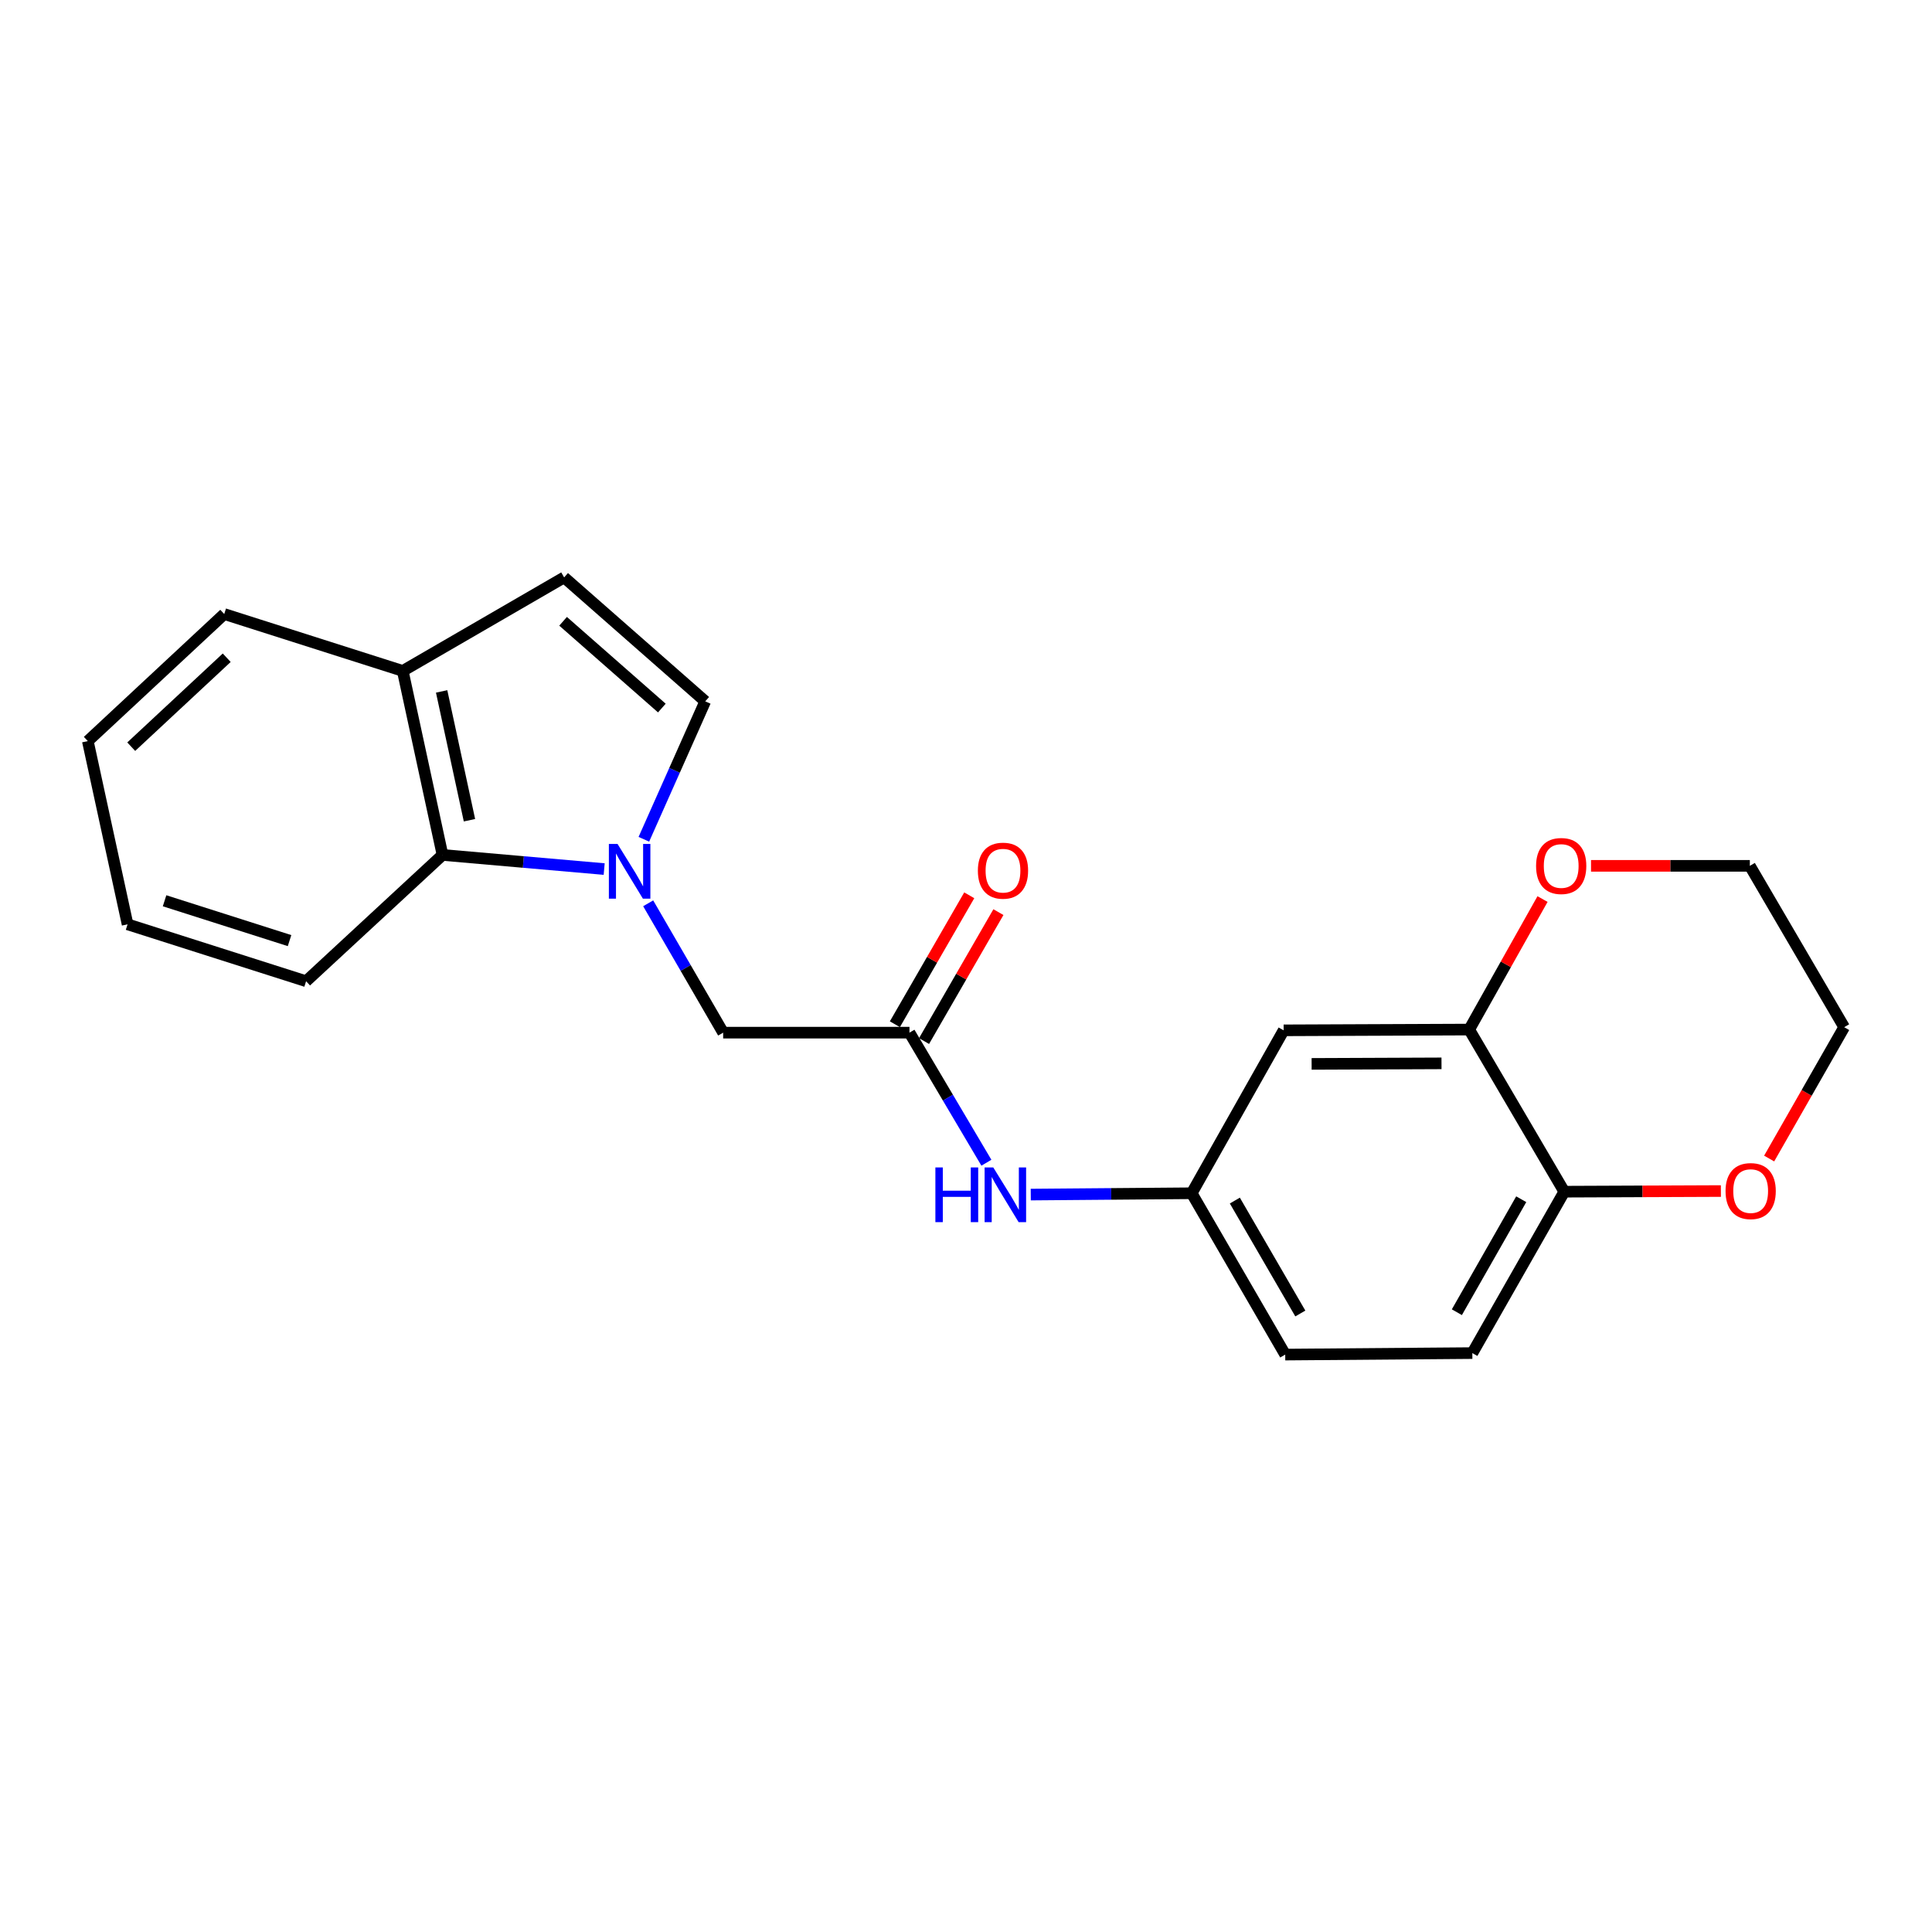 <?xml version='1.0' encoding='iso-8859-1'?>
<svg version='1.1' baseProfile='full'
              xmlns='http://www.w3.org/2000/svg'
                      xmlns:rdkit='http://www.rdkit.org/xml'
                      xmlns:xlink='http://www.w3.org/1999/xlink'
                  xml:space='preserve'
width='1000px' height='1000px' viewBox='0 0 1000 1000'>
<!-- END OF HEADER -->
<rect style='opacity:1.0;fill:#FFFFFF;stroke:none' width='1000' height='1000' x='0' y='0'> </rect>
<path class='bond-0' d='M 333.263,434.409 L 349.146,398.712' style='fill:none;fill-rule:evenodd;stroke:#0000FF;stroke-width:6px;stroke-linecap:butt;stroke-linejoin:miter;stroke-opacity:1' />
<path class='bond-0' d='M 349.146,398.712 L 365.03,363.016' style='fill:none;fill-rule:evenodd;stroke:#000000;stroke-width:6px;stroke-linecap:butt;stroke-linejoin:miter;stroke-opacity:1' />
<path class='bond-1' d='M 312.721,449.824 L 270.882,446.168' style='fill:none;fill-rule:evenodd;stroke:#0000FF;stroke-width:6px;stroke-linecap:butt;stroke-linejoin:miter;stroke-opacity:1' />
<path class='bond-1' d='M 270.882,446.168 L 229.043,442.512' style='fill:none;fill-rule:evenodd;stroke:#000000;stroke-width:6px;stroke-linecap:butt;stroke-linejoin:miter;stroke-opacity:1' />
<path class='bond-5' d='M 335.498,467.549 L 354.902,501.025' style='fill:none;fill-rule:evenodd;stroke:#0000FF;stroke-width:6px;stroke-linecap:butt;stroke-linejoin:miter;stroke-opacity:1' />
<path class='bond-5' d='M 354.902,501.025 L 374.306,534.5' style='fill:none;fill-rule:evenodd;stroke:#000000;stroke-width:6px;stroke-linecap:butt;stroke-linejoin:miter;stroke-opacity:1' />
<path class='bond-3' d='M 365.03,363.016 L 292.001,298.866' style='fill:none;fill-rule:evenodd;stroke:#000000;stroke-width:6px;stroke-linecap:butt;stroke-linejoin:miter;stroke-opacity:1' />
<path class='bond-3' d='M 342.573,366.488 L 291.453,321.583' style='fill:none;fill-rule:evenodd;stroke:#000000;stroke-width:6px;stroke-linecap:butt;stroke-linejoin:miter;stroke-opacity:1' />
<path class='bond-9' d='M 229.043,442.512 L 208.467,347.271' style='fill:none;fill-rule:evenodd;stroke:#000000;stroke-width:6px;stroke-linecap:butt;stroke-linejoin:miter;stroke-opacity:1' />
<path class='bond-9' d='M 242.993,424.546 L 228.589,357.877' style='fill:none;fill-rule:evenodd;stroke:#000000;stroke-width:6px;stroke-linecap:butt;stroke-linejoin:miter;stroke-opacity:1' />
<path class='bond-16' d='M 229.043,442.512 L 158.435,507.882' style='fill:none;fill-rule:evenodd;stroke:#000000;stroke-width:6px;stroke-linecap:butt;stroke-linejoin:miter;stroke-opacity:1' />
<path class='bond-2' d='M 470.738,534.5 L 374.306,534.5' style='fill:none;fill-rule:evenodd;stroke:#000000;stroke-width:6px;stroke-linecap:butt;stroke-linejoin:miter;stroke-opacity:1' />
<path class='bond-7' d='M 470.738,534.5 L 490.647,568.162' style='fill:none;fill-rule:evenodd;stroke:#000000;stroke-width:6px;stroke-linecap:butt;stroke-linejoin:miter;stroke-opacity:1' />
<path class='bond-7' d='M 490.647,568.162 L 510.556,601.825' style='fill:none;fill-rule:evenodd;stroke:#0000FF;stroke-width:6px;stroke-linecap:butt;stroke-linejoin:miter;stroke-opacity:1' />
<path class='bond-13' d='M 478.287,538.854 L 497.534,505.484' style='fill:none;fill-rule:evenodd;stroke:#000000;stroke-width:6px;stroke-linecap:butt;stroke-linejoin:miter;stroke-opacity:1' />
<path class='bond-13' d='M 497.534,505.484 L 516.782,472.115' style='fill:none;fill-rule:evenodd;stroke:#FF0000;stroke-width:6px;stroke-linecap:butt;stroke-linejoin:miter;stroke-opacity:1' />
<path class='bond-13' d='M 463.189,530.146 L 482.437,496.776' style='fill:none;fill-rule:evenodd;stroke:#000000;stroke-width:6px;stroke-linecap:butt;stroke-linejoin:miter;stroke-opacity:1' />
<path class='bond-13' d='M 482.437,496.776 L 501.684,463.406' style='fill:none;fill-rule:evenodd;stroke:#FF0000;stroke-width:6px;stroke-linecap:butt;stroke-linejoin:miter;stroke-opacity:1' />
<path class='bond-22' d='M 292.001,298.866 L 208.467,347.271' style='fill:none;fill-rule:evenodd;stroke:#000000;stroke-width:6px;stroke-linecap:butt;stroke-linejoin:miter;stroke-opacity:1' />
<path class='bond-4' d='M 760.451,532.903 L 664.416,533.3' style='fill:none;fill-rule:evenodd;stroke:#000000;stroke-width:6px;stroke-linecap:butt;stroke-linejoin:miter;stroke-opacity:1' />
<path class='bond-4' d='M 746.118,550.391 L 678.893,550.669' style='fill:none;fill-rule:evenodd;stroke:#000000;stroke-width:6px;stroke-linecap:butt;stroke-linejoin:miter;stroke-opacity:1' />
<path class='bond-11' d='M 760.451,532.903 L 779.432,499.125' style='fill:none;fill-rule:evenodd;stroke:#000000;stroke-width:6px;stroke-linecap:butt;stroke-linejoin:miter;stroke-opacity:1' />
<path class='bond-11' d='M 779.432,499.125 L 798.412,465.348' style='fill:none;fill-rule:evenodd;stroke:#FF0000;stroke-width:6px;stroke-linecap:butt;stroke-linejoin:miter;stroke-opacity:1' />
<path class='bond-24' d='M 760.451,532.903 L 809.67,616.815' style='fill:none;fill-rule:evenodd;stroke:#000000;stroke-width:6px;stroke-linecap:butt;stroke-linejoin:miter;stroke-opacity:1' />
<path class='bond-6' d='M 664.416,533.3 L 616.815,617.628' style='fill:none;fill-rule:evenodd;stroke:#000000;stroke-width:6px;stroke-linecap:butt;stroke-linejoin:miter;stroke-opacity:1' />
<path class='bond-10' d='M 533.524,618.314 L 575.169,617.971' style='fill:none;fill-rule:evenodd;stroke:#0000FF;stroke-width:6px;stroke-linecap:butt;stroke-linejoin:miter;stroke-opacity:1' />
<path class='bond-10' d='M 575.169,617.971 L 616.815,617.628' style='fill:none;fill-rule:evenodd;stroke:#000000;stroke-width:6px;stroke-linecap:butt;stroke-linejoin:miter;stroke-opacity:1' />
<path class='bond-8' d='M 809.67,616.815 L 762.078,700.359' style='fill:none;fill-rule:evenodd;stroke:#000000;stroke-width:6px;stroke-linecap:butt;stroke-linejoin:miter;stroke-opacity:1' />
<path class='bond-8' d='M 787.386,620.719 L 754.072,679.2' style='fill:none;fill-rule:evenodd;stroke:#000000;stroke-width:6px;stroke-linecap:butt;stroke-linejoin:miter;stroke-opacity:1' />
<path class='bond-12' d='M 809.67,616.815 L 850.199,616.648' style='fill:none;fill-rule:evenodd;stroke:#000000;stroke-width:6px;stroke-linecap:butt;stroke-linejoin:miter;stroke-opacity:1' />
<path class='bond-12' d='M 850.199,616.648 L 890.729,616.481' style='fill:none;fill-rule:evenodd;stroke:#FF0000;stroke-width:6px;stroke-linecap:butt;stroke-linejoin:miter;stroke-opacity:1' />
<path class='bond-19' d='M 208.467,347.271 L 116.062,317.825' style='fill:none;fill-rule:evenodd;stroke:#000000;stroke-width:6px;stroke-linecap:butt;stroke-linejoin:miter;stroke-opacity:1' />
<path class='bond-15' d='M 616.815,617.628 L 665.229,701.134' style='fill:none;fill-rule:evenodd;stroke:#000000;stroke-width:6px;stroke-linecap:butt;stroke-linejoin:miter;stroke-opacity:1' />
<path class='bond-15' d='M 639.155,621.412 L 673.046,679.866' style='fill:none;fill-rule:evenodd;stroke:#000000;stroke-width:6px;stroke-linecap:butt;stroke-linejoin:miter;stroke-opacity:1' />
<path class='bond-17' d='M 823.513,448.158 L 864.614,448.158' style='fill:none;fill-rule:evenodd;stroke:#FF0000;stroke-width:6px;stroke-linecap:butt;stroke-linejoin:miter;stroke-opacity:1' />
<path class='bond-17' d='M 864.614,448.158 L 905.714,448.158' style='fill:none;fill-rule:evenodd;stroke:#000000;stroke-width:6px;stroke-linecap:butt;stroke-linejoin:miter;stroke-opacity:1' />
<path class='bond-18' d='M 915.713,599.658 L 935.129,565.665' style='fill:none;fill-rule:evenodd;stroke:#FF0000;stroke-width:6px;stroke-linecap:butt;stroke-linejoin:miter;stroke-opacity:1' />
<path class='bond-18' d='M 935.129,565.665 L 954.545,531.673' style='fill:none;fill-rule:evenodd;stroke:#000000;stroke-width:6px;stroke-linecap:butt;stroke-linejoin:miter;stroke-opacity:1' />
<path class='bond-14' d='M 762.078,700.359 L 665.229,701.134' style='fill:none;fill-rule:evenodd;stroke:#000000;stroke-width:6px;stroke-linecap:butt;stroke-linejoin:miter;stroke-opacity:1' />
<path class='bond-20' d='M 158.435,507.882 L 66.031,478.426' style='fill:none;fill-rule:evenodd;stroke:#000000;stroke-width:6px;stroke-linecap:butt;stroke-linejoin:miter;stroke-opacity:1' />
<path class='bond-20' d='M 149.868,486.858 L 85.185,466.239' style='fill:none;fill-rule:evenodd;stroke:#000000;stroke-width:6px;stroke-linecap:butt;stroke-linejoin:miter;stroke-opacity:1' />
<path class='bond-25' d='M 905.714,448.158 L 954.545,531.673' style='fill:none;fill-rule:evenodd;stroke:#000000;stroke-width:6px;stroke-linecap:butt;stroke-linejoin:miter;stroke-opacity:1' />
<path class='bond-23' d='M 116.062,317.825 L 45.455,383.592' style='fill:none;fill-rule:evenodd;stroke:#000000;stroke-width:6px;stroke-linecap:butt;stroke-linejoin:miter;stroke-opacity:1' />
<path class='bond-23' d='M 117.351,340.444 L 67.925,386.481' style='fill:none;fill-rule:evenodd;stroke:#000000;stroke-width:6px;stroke-linecap:butt;stroke-linejoin:miter;stroke-opacity:1' />
<path class='bond-21' d='M 66.031,478.426 L 45.455,383.592' style='fill:none;fill-rule:evenodd;stroke:#000000;stroke-width:6px;stroke-linecap:butt;stroke-linejoin:miter;stroke-opacity:1' />
<path  class='atom-0' d='M 319.631 436.815
L 328.911 451.815
Q 329.831 453.295, 331.311 455.975
Q 332.791 458.655, 332.871 458.815
L 332.871 436.815
L 336.631 436.815
L 336.631 465.135
L 332.751 465.135
L 322.791 448.735
Q 321.631 446.815, 320.391 444.615
Q 319.191 442.415, 318.831 441.735
L 318.831 465.135
L 315.151 465.135
L 315.151 436.815
L 319.631 436.815
' fill='#0000FF'/>
<path  class='atom-8' d='M 484.153 604.262
L 487.993 604.262
L 487.993 616.302
L 502.473 616.302
L 502.473 604.262
L 506.313 604.262
L 506.313 632.582
L 502.473 632.582
L 502.473 619.502
L 487.993 619.502
L 487.993 632.582
L 484.153 632.582
L 484.153 604.262
' fill='#0000FF'/>
<path  class='atom-8' d='M 514.113 604.262
L 523.393 619.262
Q 524.313 620.742, 525.793 623.422
Q 527.273 626.102, 527.353 626.262
L 527.353 604.262
L 531.113 604.262
L 531.113 632.582
L 527.233 632.582
L 517.273 616.182
Q 516.113 614.262, 514.873 612.062
Q 513.673 609.862, 513.313 609.182
L 513.313 632.582
L 509.633 632.582
L 509.633 604.262
L 514.113 604.262
' fill='#0000FF'/>
<path  class='atom-12' d='M 795.072 448.238
Q 795.072 441.438, 798.432 437.638
Q 801.792 433.838, 808.072 433.838
Q 814.352 433.838, 817.712 437.638
Q 821.072 441.438, 821.072 448.238
Q 821.072 455.118, 817.672 459.038
Q 814.272 462.918, 808.072 462.918
Q 801.832 462.918, 798.432 459.038
Q 795.072 455.158, 795.072 448.238
M 808.072 459.718
Q 812.392 459.718, 814.712 456.838
Q 817.072 453.918, 817.072 448.238
Q 817.072 442.678, 814.712 439.878
Q 812.392 437.038, 808.072 437.038
Q 803.752 437.038, 801.392 439.838
Q 799.072 442.638, 799.072 448.238
Q 799.072 453.958, 801.392 456.838
Q 803.752 459.718, 808.072 459.718
' fill='#FF0000'/>
<path  class='atom-13' d='M 893.141 616.498
Q 893.141 609.698, 896.501 605.898
Q 899.861 602.098, 906.141 602.098
Q 912.421 602.098, 915.781 605.898
Q 919.141 609.698, 919.141 616.498
Q 919.141 623.378, 915.741 627.298
Q 912.341 631.178, 906.141 631.178
Q 899.901 631.178, 896.501 627.298
Q 893.141 623.418, 893.141 616.498
M 906.141 627.978
Q 910.461 627.978, 912.781 625.098
Q 915.141 622.178, 915.141 616.498
Q 915.141 610.938, 912.781 608.138
Q 910.461 605.298, 906.141 605.298
Q 901.821 605.298, 899.461 608.098
Q 897.141 610.898, 897.141 616.498
Q 897.141 622.218, 899.461 625.098
Q 901.821 627.978, 906.141 627.978
' fill='#FF0000'/>
<path  class='atom-14' d='M 506.143 450.658
Q 506.143 443.858, 509.503 440.058
Q 512.863 436.258, 519.143 436.258
Q 525.423 436.258, 528.783 440.058
Q 532.143 443.858, 532.143 450.658
Q 532.143 457.538, 528.743 461.458
Q 525.343 465.338, 519.143 465.338
Q 512.903 465.338, 509.503 461.458
Q 506.143 457.578, 506.143 450.658
M 519.143 462.138
Q 523.463 462.138, 525.783 459.258
Q 528.143 456.338, 528.143 450.658
Q 528.143 445.098, 525.783 442.298
Q 523.463 439.458, 519.143 439.458
Q 514.823 439.458, 512.463 442.258
Q 510.143 445.058, 510.143 450.658
Q 510.143 456.378, 512.463 459.258
Q 514.823 462.138, 519.143 462.138
' fill='#FF0000'/>
</svg>
